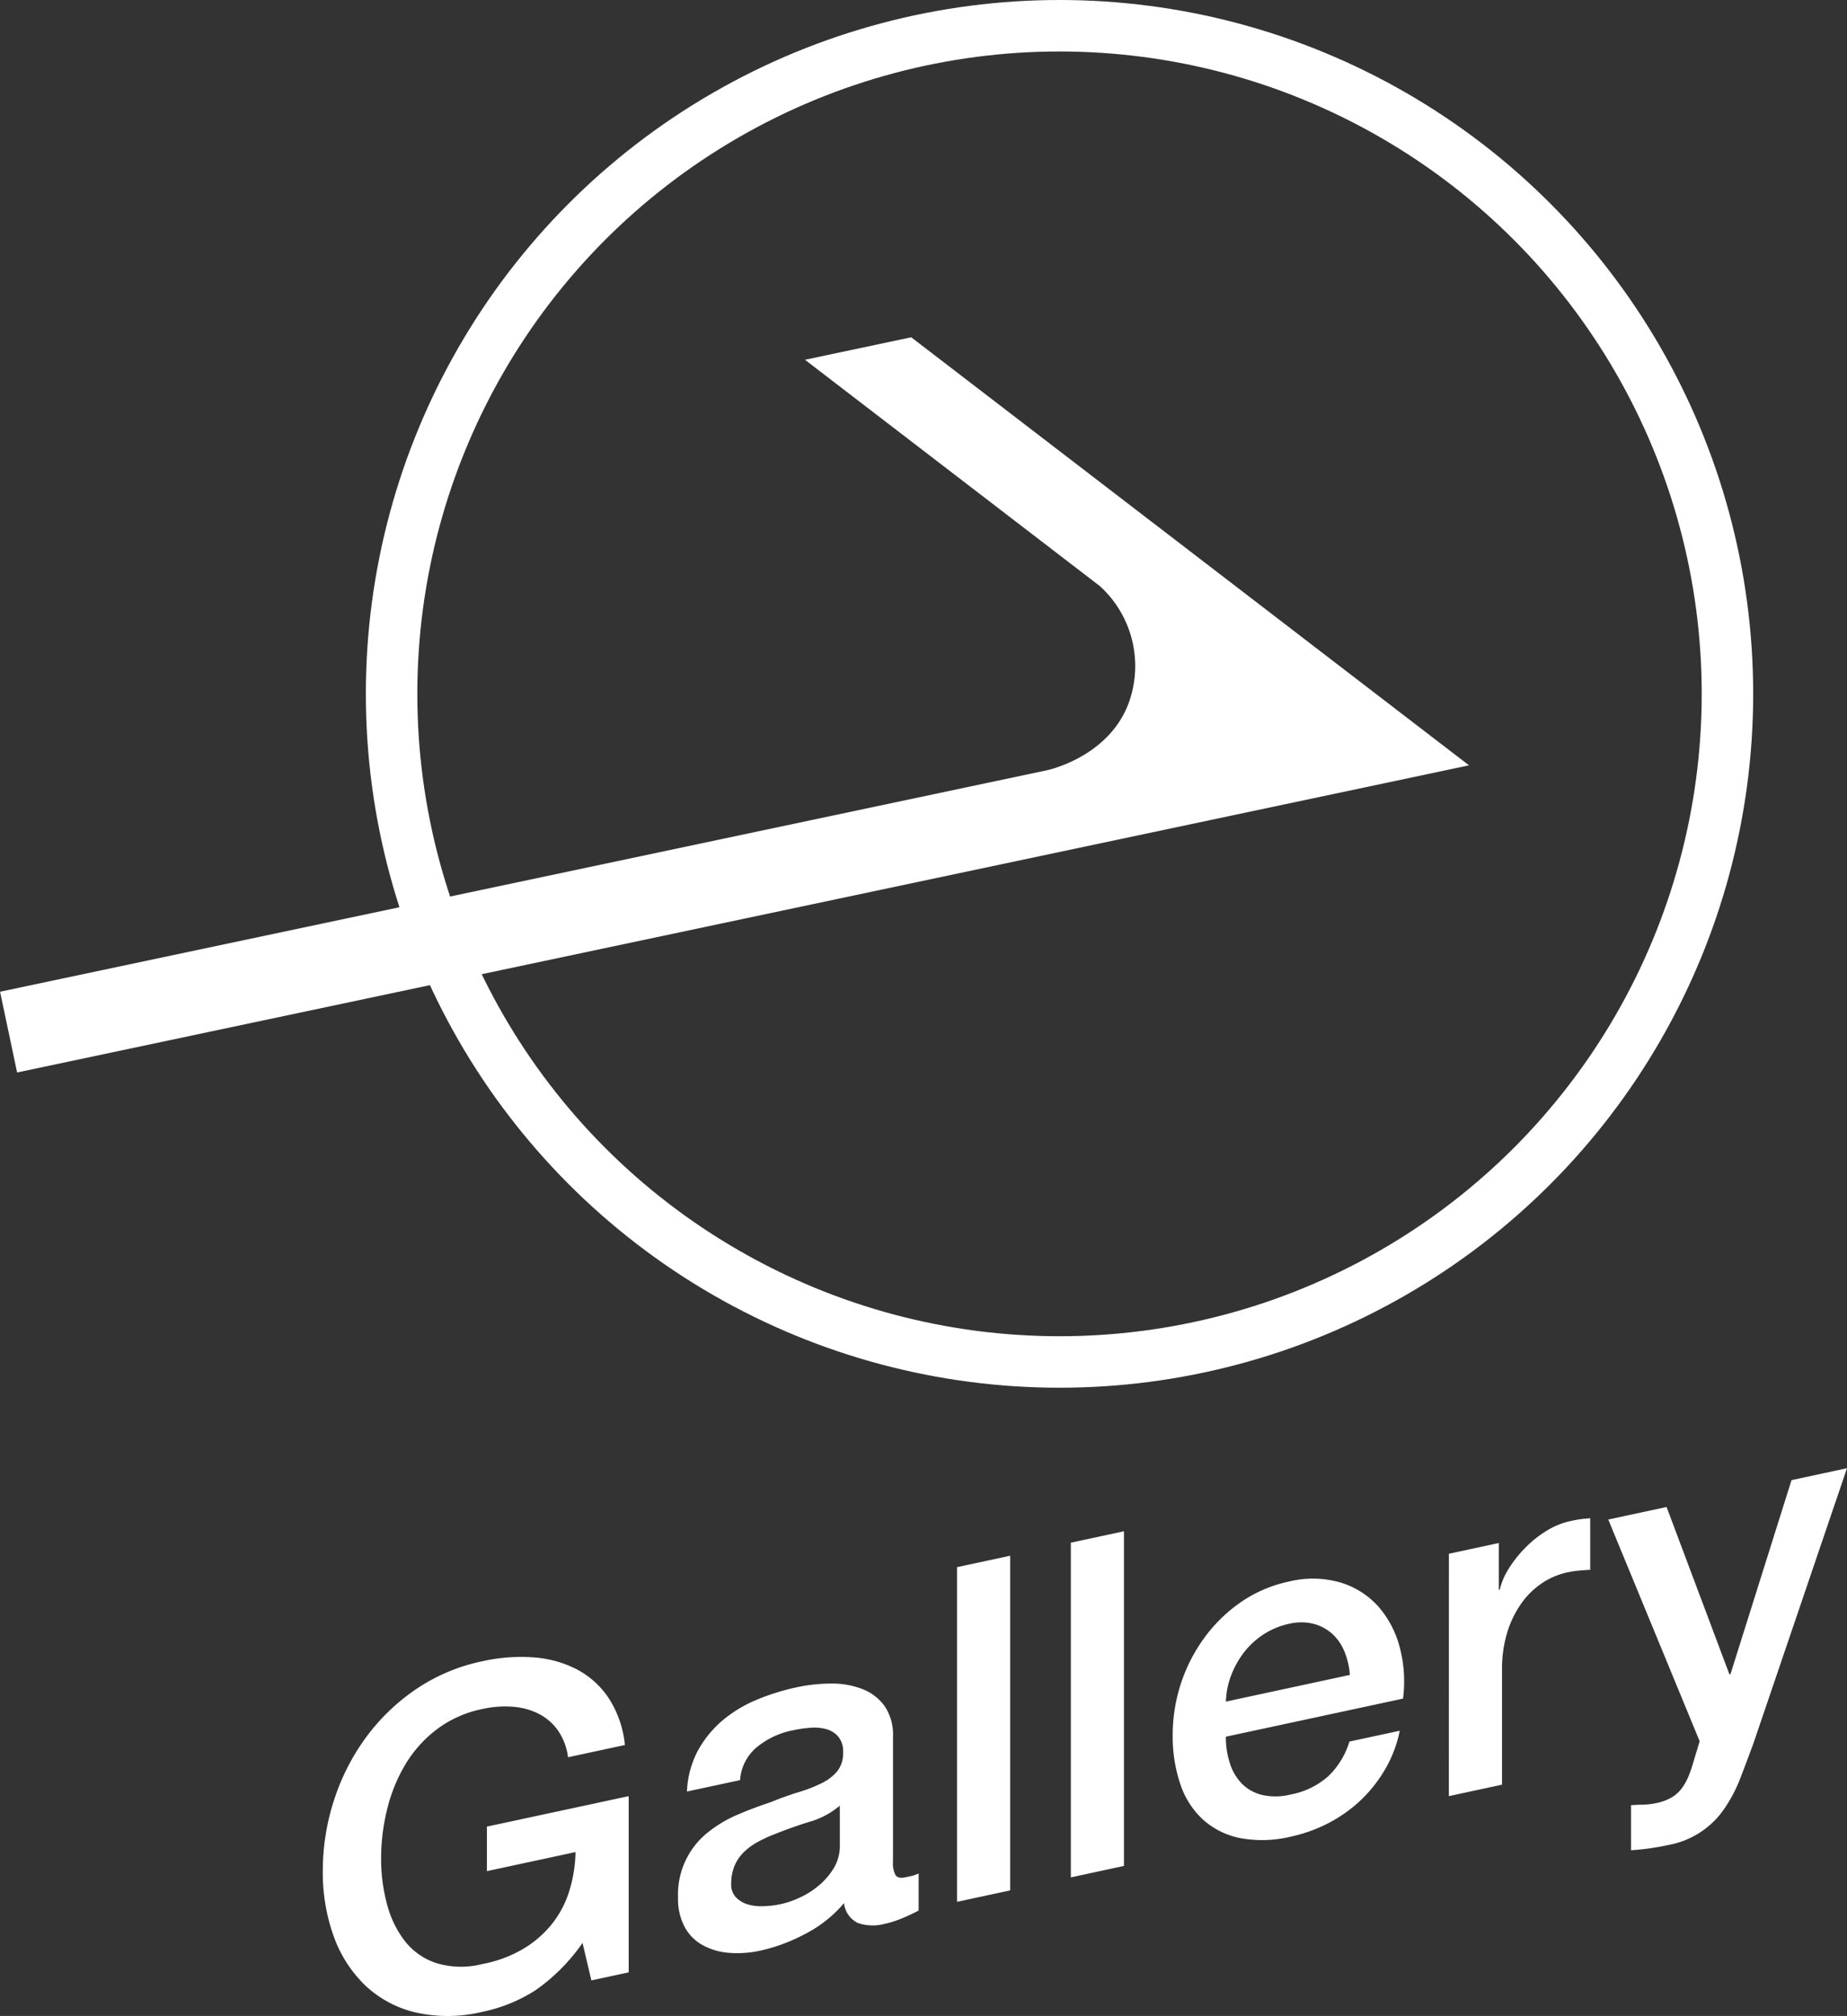<svg height="156.63" viewBox="0 0 143.541 156.63" width="143.541" xmlns="http://www.w3.org/2000/svg"><rect x="0" y="0" width="143.541" height="156.63" fill="#333333" stroke="none"/><path d="m1863.419 2627.243-8.258 1.748 22.916 17.582a8.394 8.394 0 0 1 2.476 8.337c-1.152 4.478-5.761 5.8-6.647 5.986l-81.3 17.194 1.326 6.274 112.836-23.864z" fill="#fff" transform="translate(-1792.602 -2601.038)"/><circle cx="82.341" cy="53.909" fill="none" r="51.909" stroke="#fff" stroke-miterlimit="10" stroke-width="4"/><g fill="#fff"><path d="m1826.324 2692.416-2.9.623-.688-2.91a14.764 14.764 0 0 1 -3.623 3.654 12.143 12.143 0 0 1 -4.169 1.7 11.408 11.408 0 0 1 -5.2.042 8.563 8.563 0 0 1 -3.893-2.093 9.933 9.933 0 0 1 -2.448-3.807 14.557 14.557 0 0 1 -.852-5.1 17.673 17.673 0 0 1 .852-5.426 17.044 17.044 0 0 1 2.448-4.862 15.9 15.9 0 0 1 3.893-3.787 14.361 14.361 0 0 1 5.2-2.206 13.657 13.657 0 0 1 4-.3 8.639 8.639 0 0 1 3.389.95 6.741 6.741 0 0 1 2.463 2.257 8.111 8.111 0 0 1 1.231 3.6l-4.417.95a4.682 4.682 0 0 0 -.782-2.076 4.094 4.094 0 0 0 -1.5-1.3 5.29 5.29 0 0 0 -2.027-.547 8.1 8.1 0 0 0 -2.358.177 8.724 8.724 0 0 0 -3.568 1.606 9.628 9.628 0 0 0 -2.448 2.766 12.629 12.629 0 0 0 -1.392 3.483 15.815 15.815 0 0 0 -.453 3.741 13.47 13.47 0 0 0 .453 3.543 7.954 7.954 0 0 0 1.392 2.889 5.14 5.14 0 0 0 2.448 1.712 6.627 6.627 0 0 0 3.568.073 9.784 9.784 0 0 0 3.081-1.119 8.22 8.22 0 0 0 2.264-1.908 7.8 7.8 0 0 0 1.394-2.572 10.738 10.738 0 0 0 .507-3.1l-6.884 1.48v-3.459l11.017-2.366z" transform="translate(-1777.464 -2539.173)"/><path d="m1830.205 2682.556a1.968 1.968 0 0 0 .2 1.051c.133.19.393.245.781.162.119-.025.263-.059.434-.094a3.277 3.277 0 0 0 .578-.2v2.878c-.142.075-.333.174-.56.282s-.466.214-.709.315-.484.189-.724.267-.449.133-.618.165a3.615 3.615 0 0 1 -2.1-.055 1.922 1.922 0 0 1 -1.087-1.553 9.734 9.734 0 0 1 -3.026 2.4 13.694 13.694 0 0 1 -3.46 1.291 8.3 8.3 0 0 1 -2.428.177 5.106 5.106 0 0 1 -2.045-.583 3.508 3.508 0 0 1 -1.414-1.407 4.6 4.6 0 0 1 -.527-2.306 6.161 6.161 0 0 1 2.3-5.049 9.756 9.756 0 0 1 2.322-1.388c.857-.368 1.722-.692 2.592-.977.746-.308 1.459-.562 2.135-.77a11.219 11.219 0 0 0 1.793-.695 3.642 3.642 0 0 0 1.233-.938 2.228 2.228 0 0 0 .453-1.463 1.793 1.793 0 0 0 -.381-1.228 1.9 1.9 0 0 0 -.943-.582 3.678 3.678 0 0 0 -1.251-.1 9.913 9.913 0 0 0 -1.3.189 6.335 6.335 0 0 0 -2.865 1.346 3.643 3.643 0 0 0 -1.268 2.531l-4.127.885a7.37 7.37 0 0 1 .867-3.21 8.326 8.326 0 0 1 1.939-2.348 10.135 10.135 0 0 1 2.663-1.591 17.675 17.675 0 0 1 3.046-.946 12.811 12.811 0 0 1 2.716-.293 6.51 6.51 0 0 1 2.411.431 3.793 3.793 0 0 1 1.719 1.322 3.965 3.965 0 0 1 .653 2.388zm-4.133-4.352a6.287 6.287 0 0 1 -2.317 1.244c-.918.28-1.838.607-2.754.975a10.376 10.376 0 0 0 -1.268.581 5.012 5.012 0 0 0 -1.087.781 3.266 3.266 0 0 0 -.744 1.067 3.549 3.549 0 0 0 -.272 1.427 1.433 1.433 0 0 0 .4 1.079 2.164 2.164 0 0 0 .961.54 3.787 3.787 0 0 0 1.231.115 6.821 6.821 0 0 0 2.7-.65 6.409 6.409 0 0 0 1.506-.941 5.548 5.548 0 0 0 1.177-1.364 3.342 3.342 0 0 0 .469-1.76z" transform="translate(-1760.805 -2537.916)"/><path d="m1822.1 2665.674 4.13-.888v26l-4.13.89z" transform="translate(-1747.723 -2543.915)"/><path d="m1825.606 2664.92 4.128-.888v26l-4.128.891z" transform="translate(-1742.385 -2545.062)"/><path d="m1832.878 2677.77a6.573 6.573 0 0 0 .307 2.045 3.959 3.959 0 0 0 .923 1.588 3.336 3.336 0 0 0 1.559.886 4.807 4.807 0 0 0 2.246-.028 6.051 6.051 0 0 0 2.915-1.413 6.182 6.182 0 0 0 1.652-2.7l3.913-.842a9.746 9.746 0 0 1 -1.124 2.972 10.835 10.835 0 0 1 -1.921 2.436 11.054 11.054 0 0 1 -2.52 1.781 11.837 11.837 0 0 1 -2.915 1.043 9.424 9.424 0 0 1 -3.913.111 6.082 6.082 0 0 1 -2.879-1.42 6.525 6.525 0 0 1 -1.775-2.752 11.549 11.549 0 0 1 -.6-3.878 12.825 12.825 0 0 1 2.449-7.5 11.9 11.9 0 0 1 2.842-2.779 10.343 10.343 0 0 1 3.77-1.61 7.722 7.722 0 0 1 3.969.078 6.443 6.443 0 0 1 2.917 1.83 7.726 7.726 0 0 1 1.682 3.152 10.367 10.367 0 0 1 .272 4.04zm9.637-4.8a5.93 5.93 0 0 0 -.416-1.8 3.787 3.787 0 0 0 -.943-1.382 3.5 3.5 0 0 0 -1.447-.784 4.041 4.041 0 0 0 -1.9-.011 5.943 5.943 0 0 0 -1.974.809 6.247 6.247 0 0 0 -1.523 1.383 7 7 0 0 0 -1.014 1.8 6.179 6.179 0 0 0 -.416 2.058z" transform="translate(-1737.609 -2542.838)"/><path d="m1837.258 2666.392 3.878-.835v3.641l.073-.015a5.378 5.378 0 0 1 .706-1.645 9.194 9.194 0 0 1 1.268-1.6 8.566 8.566 0 0 1 1.649-1.319 5.808 5.808 0 0 1 1.846-.762 9.868 9.868 0 0 1 1-.176l.562-.05v4.006c-.292.013-.587.035-.887.064a7.688 7.688 0 0 0 -.891.136 5.724 5.724 0 0 0 -1.974.842 6.208 6.208 0 0 0 -1.612 1.586 7.886 7.886 0 0 0 -1.089 2.256 9.6 9.6 0 0 0 -.4 2.849v8.959l-4.132.89z" transform="translate(-1724.656 -2545.672)"/><path d="m1842.17 2666.076 4.531-.972 4.887 13.007.078-.015 4.745-15.079 4.312-.928-7.284 21.413c-.341.923-.671 1.806-1 2.655a11.4 11.4 0 0 1 -1.2 2.314 6.713 6.713 0 0 1 -4.435 2.9 19.167 19.167 0 0 1 -2.865.4v-3.5c.338-.022.666-.04.978-.045a5.231 5.231 0 0 0 .979-.116 4 4 0 0 0 1.2-.441 2.7 2.7 0 0 0 .781-.7 4.3 4.3 0 0 0 .524-.931 10.489 10.489 0 0 0 .4-1.177l.471-1.559z" transform="translate(-1717.182 -2548.018)"/></g></svg>
